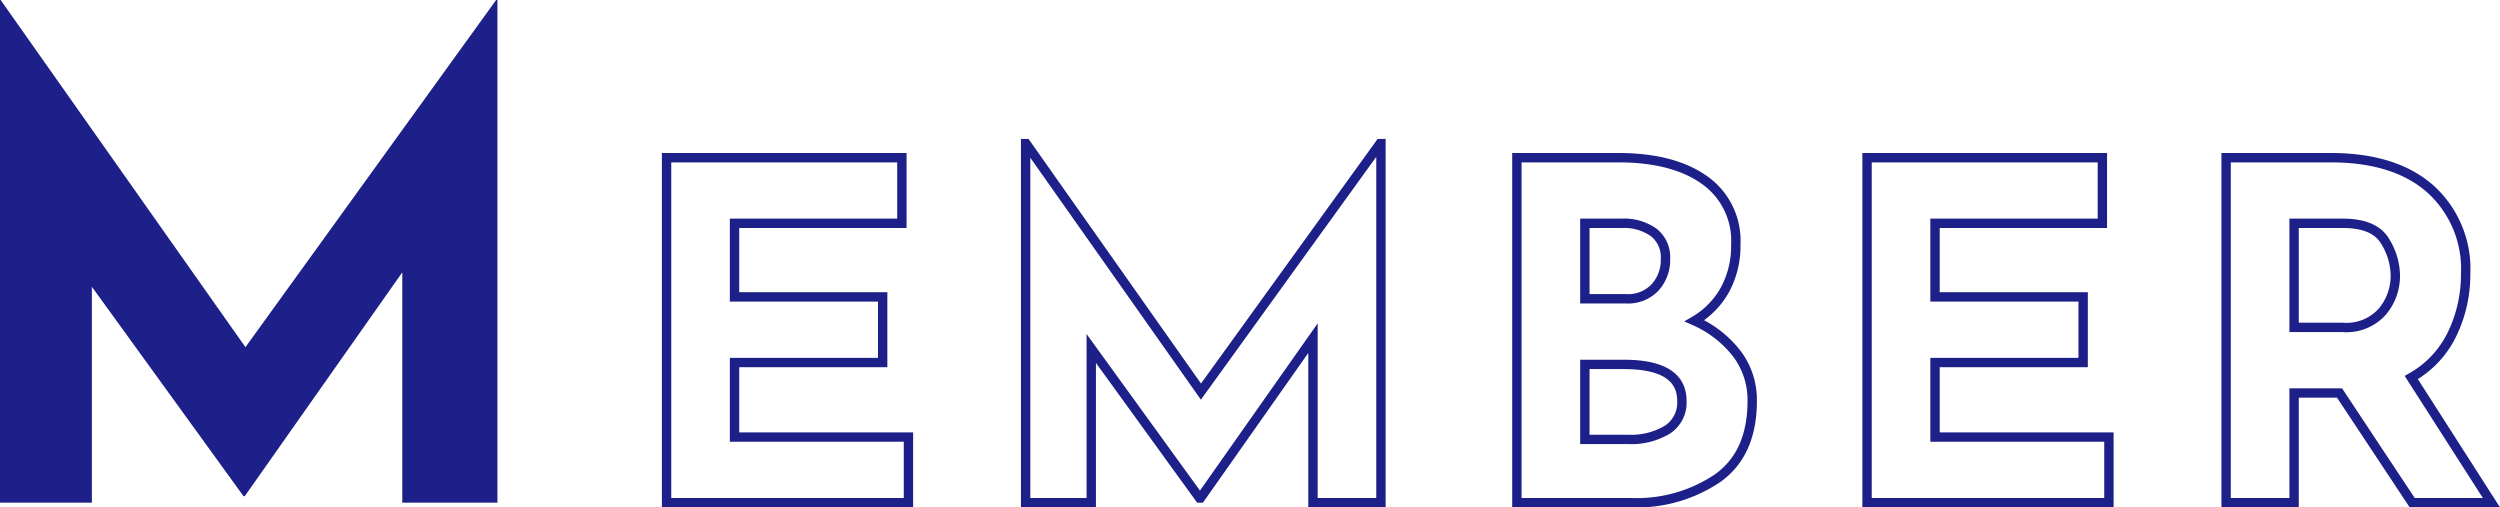 <svg xmlns="http://www.w3.org/2000/svg" width="266.664" height="54.12" viewBox="0 0 266.664 54.12">
  <g id="グループ_547" data-name="グループ 547" transform="translate(-174.65 -3326.88)">
    <path id="パス_2067" data-name="パス 2067" d="M59.71-53.62V0H49.56V-24.57L32.76-.7h-.14L16.45-23.03V0H6.65V-53.62h.07L32.83-16.59,59.57-53.62Z" transform="translate(168 3380.5)" fill="#1d2088"/>
    <path id="パス_2066" data-name="パス 2066" d="M29.85-36.8v7H12v7.85H27.8v7H12V-7H30.55V0H4.75V-36.8Zm51.1-1.5V0H73.7V-17.55L61.7-.5h-.1L50.05-16.45V0h-7V-38.3h.05L61.75-11.85,80.85-38.3ZM114.4-19.4a11.627,11.627,0,0,1,4.525,3.525,8.169,8.169,0,0,1,1.625,5.025q0,5.6-3.675,8.225A15.386,15.386,0,0,1,107.7,0H95.45V-36.8h10.8q5.85,0,9.2,2.375a7.905,7.905,0,0,1,3.35,6.875,9.792,9.792,0,0,1-1.15,4.825A8.762,8.762,0,0,1,114.4-19.4Zm-11.7-2.35h4.4a3.951,3.951,0,0,0,3.1-1.225A4.362,4.362,0,0,0,111.3-26a3.368,3.368,0,0,0-1.25-2.825,5.479,5.479,0,0,0-3.45-.975h-3.9Zm4.65,15a7.451,7.451,0,0,0,4.125-1.025,3.425,3.425,0,0,0,1.575-3.075q0-3.9-6.2-3.9H102.7v8ZM157.9-36.8v7H140.05v7.85h15.8v7h-15.8V-7H158.6V0H132.8V-36.8ZM190.95,0,183.2-11.7h-4.85V0H171.1V-36.8h11.15q6.85,0,10.625,3.325A11.472,11.472,0,0,1,196.65-24.4a14.568,14.568,0,0,1-1.425,6.375,10.576,10.576,0,0,1-4.375,4.675L199.4,0Zm-12.6-18.7h5.15a5.124,5.124,0,0,0,4.3-1.725,5.926,5.926,0,0,0,1.35-3.725A7.067,7.067,0,0,0,188-27.975q-1.15-1.825-4.45-1.825h-5.2Z" transform="translate(241 3380.5)" fill="none" stroke="#1d2088" stroke-width="1"/>
  </g>
</svg>
